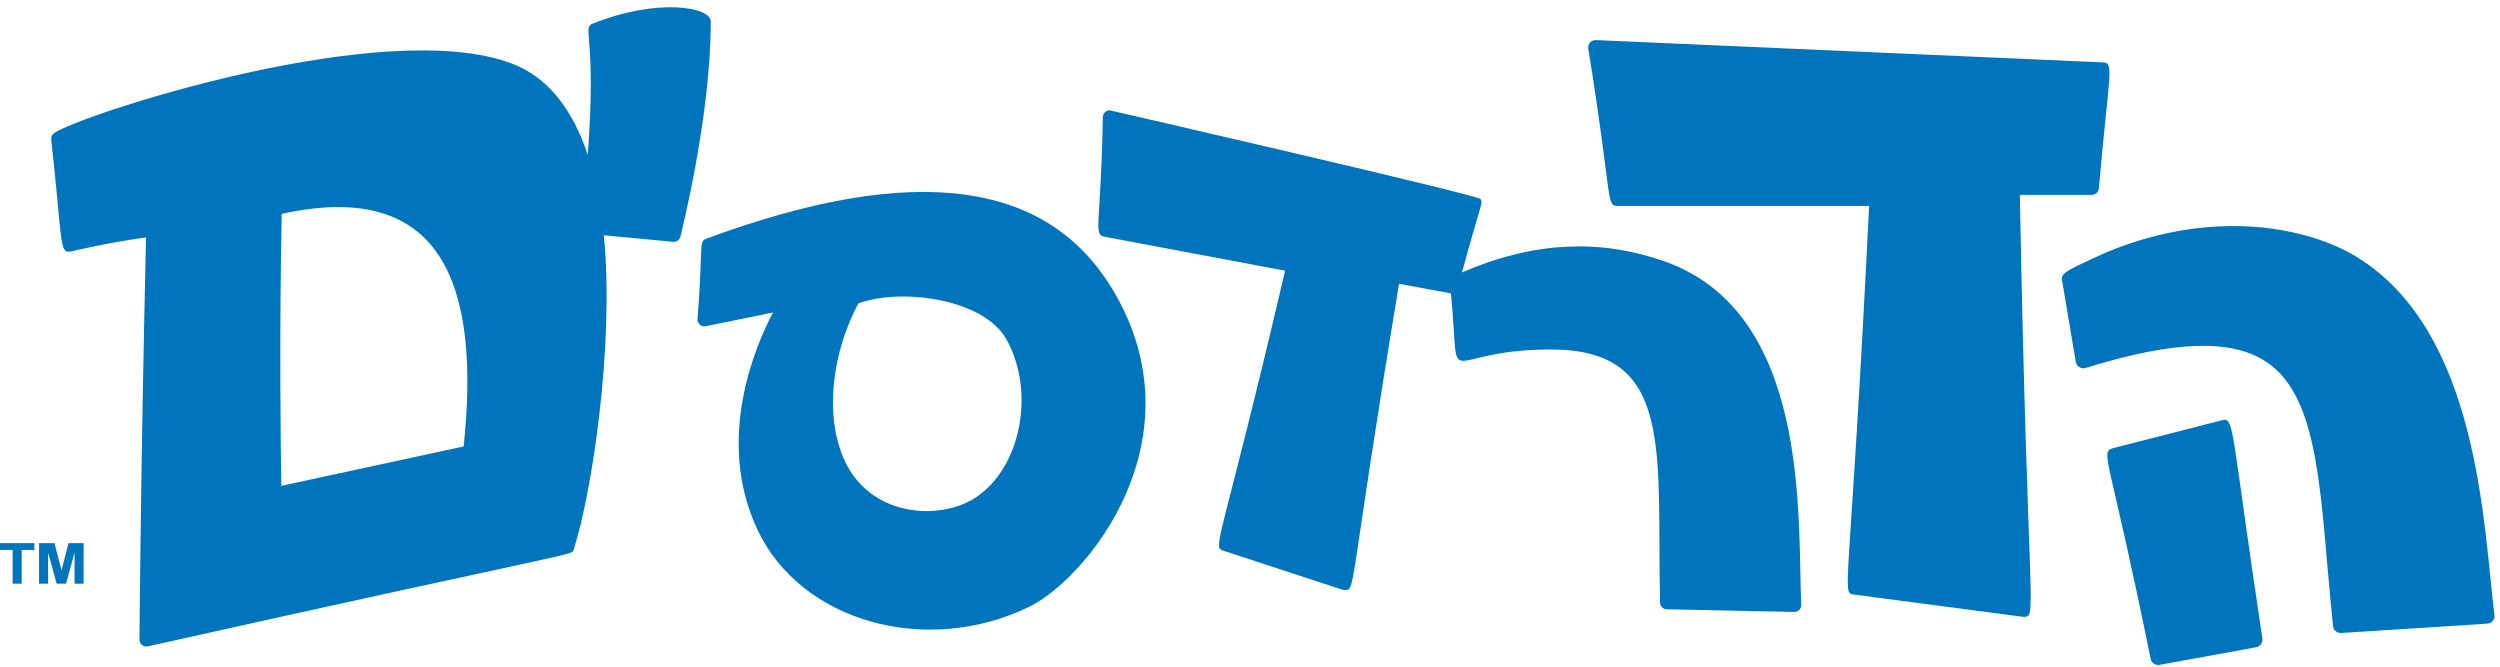 <?xml version="1.0" encoding="UTF-8"?> <svg xmlns="http://www.w3.org/2000/svg" xmlns:xlink="http://www.w3.org/1999/xlink" width="150" height="40" viewBox="0 0 150 40" version="1.1"><title>logo-s-hebreu</title><desc>Created with Sketch.</desc><g id="_styleguide" stroke="none" stroke-width="1" fill="none" fill-rule="evenodd"><g id="Styleguide-07" transform="translate(-1125, -859)" fill="#0075BE"><path d="M1125,891.588 L1127.063,891.588 L1127.063,891.996 L1126.303,891.996 L1126.303,894.022 L1125.759,894.022 L1125.759,891.996 L1125,891.996 L1125,891.588 Z M1129.111,891.588 L1130.018,891.588 L1130.018,894.022 L1129.475,894.022 L1129.475,892.148 L1128.963,894.022 L1128.398,894.022 L1127.887,892.148 L1127.887,894.022 L1127.344,894.022 L1127.344,891.588 L1128.269,891.588 L1128.69,893.223 L1129.111,891.588 Z M1165.103,859.845 C1165.028,859.845 1165.099,859.848 1165.172,859.848 C1165.149,859.848 1165.126,859.845 1165.103,859.845 Z M1152.819,885.788 C1153.844,876.059 1151.533,869.722 1141.902,871.83 C1141.749,879.352 1141.847,886.272 1141.879,888.152 L1152.819,885.788 Z M1160.555,860.421 C1164.514,858.841 1167.641,859.44 1167.644,860.275 C1167.664,865.941 1165.84,873.128 1165.822,873.201 C1165.775,873.384 1165.611,873.51 1165.426,873.51 C1165.389,873.51 1165.507,873.519 1161.231,873.115 C1161.879,879.686 1160.497,888.636 1159.43,891.943 C1159.29,892.373 1160.527,891.827 1133.863,897.782 C1133.606,897.839 1133.365,897.64 1133.367,897.376 C1133.368,897.269 1133.449,886.66 1133.762,873.246 C1131.743,873.505 1129.262,874.081 1129.236,874.088 C1128.541,874.25 1128.747,873.386 1128.072,867.369 C1128.057,867.222 1128.12,867.079 1128.238,866.992 C1129.63,865.969 1148.049,859.863 1155.76,862.831 C1157.812,863.622 1159.325,865.471 1160.265,868.284 C1160.807,861.194 1159.905,860.68 1160.555,860.421 Z M1175.616,886.5 C1177.148,890.039 1181.375,890.256 1183.504,888.875 C1186.324,887.047 1187.115,882.399 1185.375,879.342 C1183.988,876.906 1179.047,876.261 1176.494,877.207 C1174.862,880.32 1174.51,883.945 1175.616,886.5 Z M1167.374,873.324 C1180.095,868.616 1187.908,869.959 1191.76,876.376 C1197.108,885.286 1190.251,893.703 1186.74,895.412 C1180.615,898.392 1173.038,896.335 1170.435,890.756 C1167.917,885.358 1170.302,879.796 1171.381,877.75 L1167.342,878.574 C1167.079,878.628 1166.837,878.416 1166.852,878.146 C1167.186,873.837 1166.91,873.496 1167.374,873.324 Z M1250.503,870.691 L1246.192,870.691 C1246.652,895.996 1247.275,896.008 1246.409,896.008 C1246.356,896.008 1246.878,896.072 1236.226,894.671 C1235.456,894.569 1235.996,894.758 1237.147,871.357 L1222.045,871.357 C1221.344,871.357 1221.748,870.85 1220.295,861.91 C1220.257,861.647 1220.459,861.41 1220.723,861.41 C1221.026,861.41 1217.06,861.249 1251.183,862.744 C1251.878,862.774 1251.532,863.394 1250.934,870.296 C1250.912,870.52 1250.726,870.691 1250.503,870.691 Z M1219.718,873.781 L1219.718,873.781 C1221.41,873.781 1223.059,874.063 1224.761,874.643 C1233.628,877.664 1232.854,889.992 1233.072,895.287 C1233.081,895.522 1232.895,895.717 1232.663,895.717 C1232.702,895.717 1227.026,895.599 1225.003,895.557 C1224.784,895.553 1224.607,895.375 1224.602,895.154 C1224.406,886.009 1225.486,879.97 1218.059,879.969 C1211.249,879.969 1212.669,882.898 1212.057,876.602 C1206.812,875.635 1211.974,876.587 1208.942,876.025 C1205.887,894.425 1206.362,894.408 1205.69,894.408 C1205.567,894.408 1206.007,894.525 1198.397,892.039 C1197.699,891.81 1198.25,891.725 1202.107,875.24 L1191.247,873.198 C1190.587,873.074 1191.061,872.411 1191.171,866.014 C1191.179,865.793 1191.359,865.617 1191.58,865.617 C1191.609,865.617 1213.697,870.706 1213.833,870.939 C1213.993,871.213 1213.875,871.091 1212.717,875.348 C1216.658,873.634 1219.366,873.822 1219.718,873.781 Z M1251.281,874.183 L1251.282,874.183 C1253.39,873.291 1255.423,872.815 1257.309,872.641 C1261.146,872.287 1264.367,873.186 1266.345,874.382 C1273.756,878.864 1273.998,890.552 1274.667,895.901 C1274.692,896.106 1274.58,896.303 1274.39,896.384 C1274.256,896.441 1274.774,896.375 1265.465,896.979 C1265.221,896.995 1265.008,896.813 1264.983,896.568 C1264.2,889.117 1264.317,882.978 1261.019,880.738 C1258.925,879.317 1255.466,879.425 1250.133,881.078 C1249.869,881.16 1249.595,880.989 1249.548,880.715 L1248.723,875.818 C1248.647,875.366 1249.027,875.218 1251.281,874.183 Z M1258.316,884.218 C1259.081,884.022 1258.813,884.514 1260.742,897.313 C1260.773,897.524 1260.656,897.725 1260.467,897.805 C1260.38,897.841 1260.696,897.769 1254.567,898.892 C1254.325,898.935 1254.092,898.779 1254.04,898.536 C1251.607,886.531 1251.027,886.201 1251.699,885.916 C1251.759,885.891 1251.369,885.997 1258.316,884.218 Z" id="logo-s-hebreu"></path></g></g></svg> 